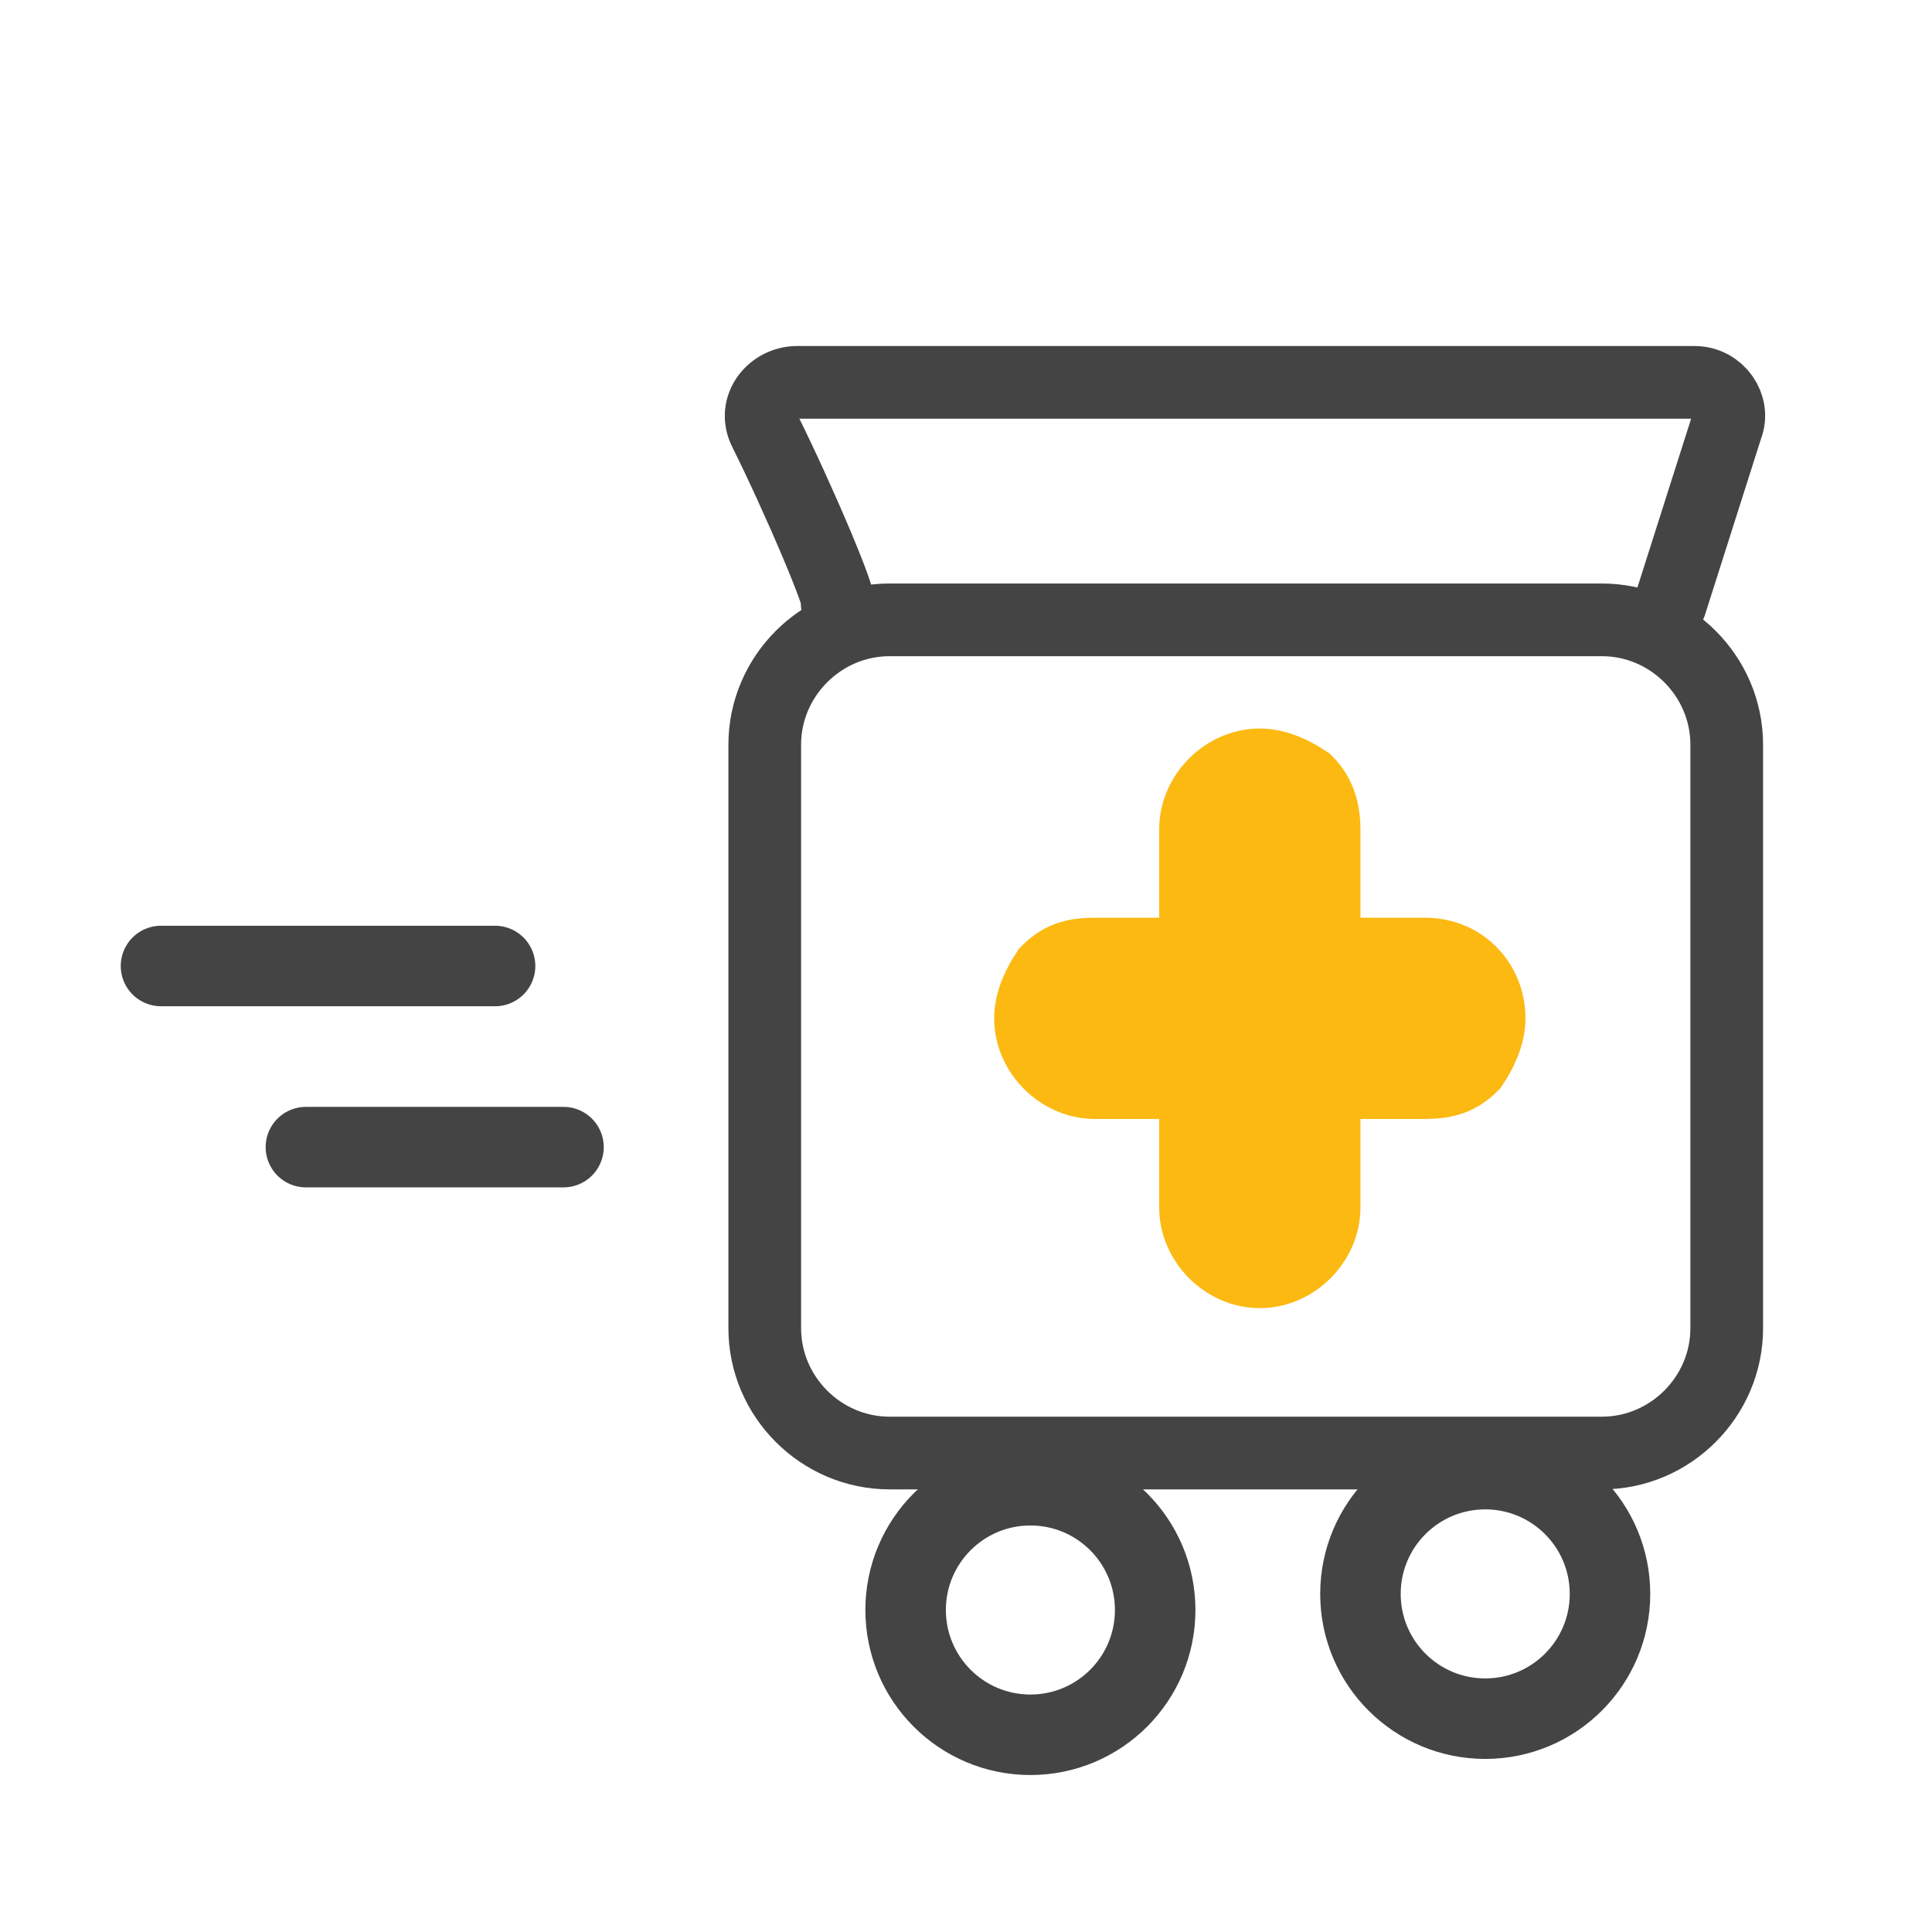 <?xml version="1.0" standalone="no"?>
<!DOCTYPE svg PUBLIC "-//W3C//DTD SVG 1.1//EN" "http://www.w3.org/Graphics/SVG/1.1/DTD/svg11.dtd">
<svg xmlns="http://www.w3.org/2000/svg" xmlns:xlink="http://www.w3.org/1999/xlink" version="1.1" id="Layer_1" x="0px" y="0px" width="48" height="48" viewBox="0 0 48 48" enable-background="new 0 0 48 48" xml:space="preserve">
<g>
	<path fill="none" stroke="#444445" stroke-width="1.806" stroke-linecap="round" stroke-miterlimit="10" d="M20.8,15   c0.2,0.1-1-2.7-1.8-4.3c-0.3-0.6,0.2-1.2,0.8-1.2h22.3c0.6,0,1,0.6,0.8,1.1L41.5,15"/>
	<path fill="none" stroke="#444445" stroke-width="1.806" stroke-linecap="round" stroke-miterlimit="10" d="M39.8,36.1H22.1   c-1.7,0-3.1-1.4-3.1-3.1V18.5c0-1.7,1.4-3.1,3.1-3.1h17.7c1.7,0,3.1,1.4,3.1,3.1V33C42.9,34.7,41.5,36.1,39.8,36.1z"/>
</g>
<line fill="#FFFFFF" stroke="#444445" stroke-width="2" stroke-linecap="round" stroke-miterlimit="10" x1="12.3" y1="24" x2="4" y2="24"/>
<line fill="#FFFFFF" stroke="#444445" stroke-width="2" stroke-linecap="round" stroke-miterlimit="10" x1="7.6" y1="28.5" x2="14" y2="28.5"/>
<g>
	<g>
		
			<line fill="none" stroke="#FCB912" stroke-width="2" stroke-linecap="round" stroke-miterlimit="10" x1="31.2" y1="20.5" x2="31.2" y2="30.1"/>
		
			<line fill="none" stroke="#FCB912" stroke-width="2" stroke-linecap="round" stroke-miterlimit="10" x1="26.4" y1="25.1" x2="36.2" y2="25.1"/>
	</g>
	<path fill="none" stroke="#FCB912" stroke-width="2" stroke-linecap="round" stroke-miterlimit="10" d="M36.9,25.3   c0,0.4-0.2,0.8-0.4,1.1c-0.3,0.3-0.6,0.4-1.1,0.4h-2.6V30c0,0.8-0.7,1.5-1.5,1.5c-0.8,0-1.5-0.7-1.5-1.5v-3.2h-2.6   c-0.8,0-1.5-0.7-1.5-1.5c0-0.4,0.2-0.8,0.4-1.1c0.3-0.3,0.6-0.4,1.1-0.4h2.6v-3.2c0-0.8,0.7-1.5,1.5-1.5c0.4,0,0.8,0.2,1.1,0.4   c0.3,0.3,0.4,0.7,0.4,1.1v3.2h2.6C36.3,23.8,36.9,24.5,36.9,25.3z"/>
</g>
<circle fill="none" stroke="#444445" stroke-width="2" stroke-linecap="round" stroke-miterlimit="10" cx="25.6" cy="40" r="3.1"/>
<circle fill="none" stroke="#444445" stroke-width="2" stroke-linecap="round" stroke-miterlimit="10" cx="36.9" cy="39.6" r="3.1"/>
</svg>